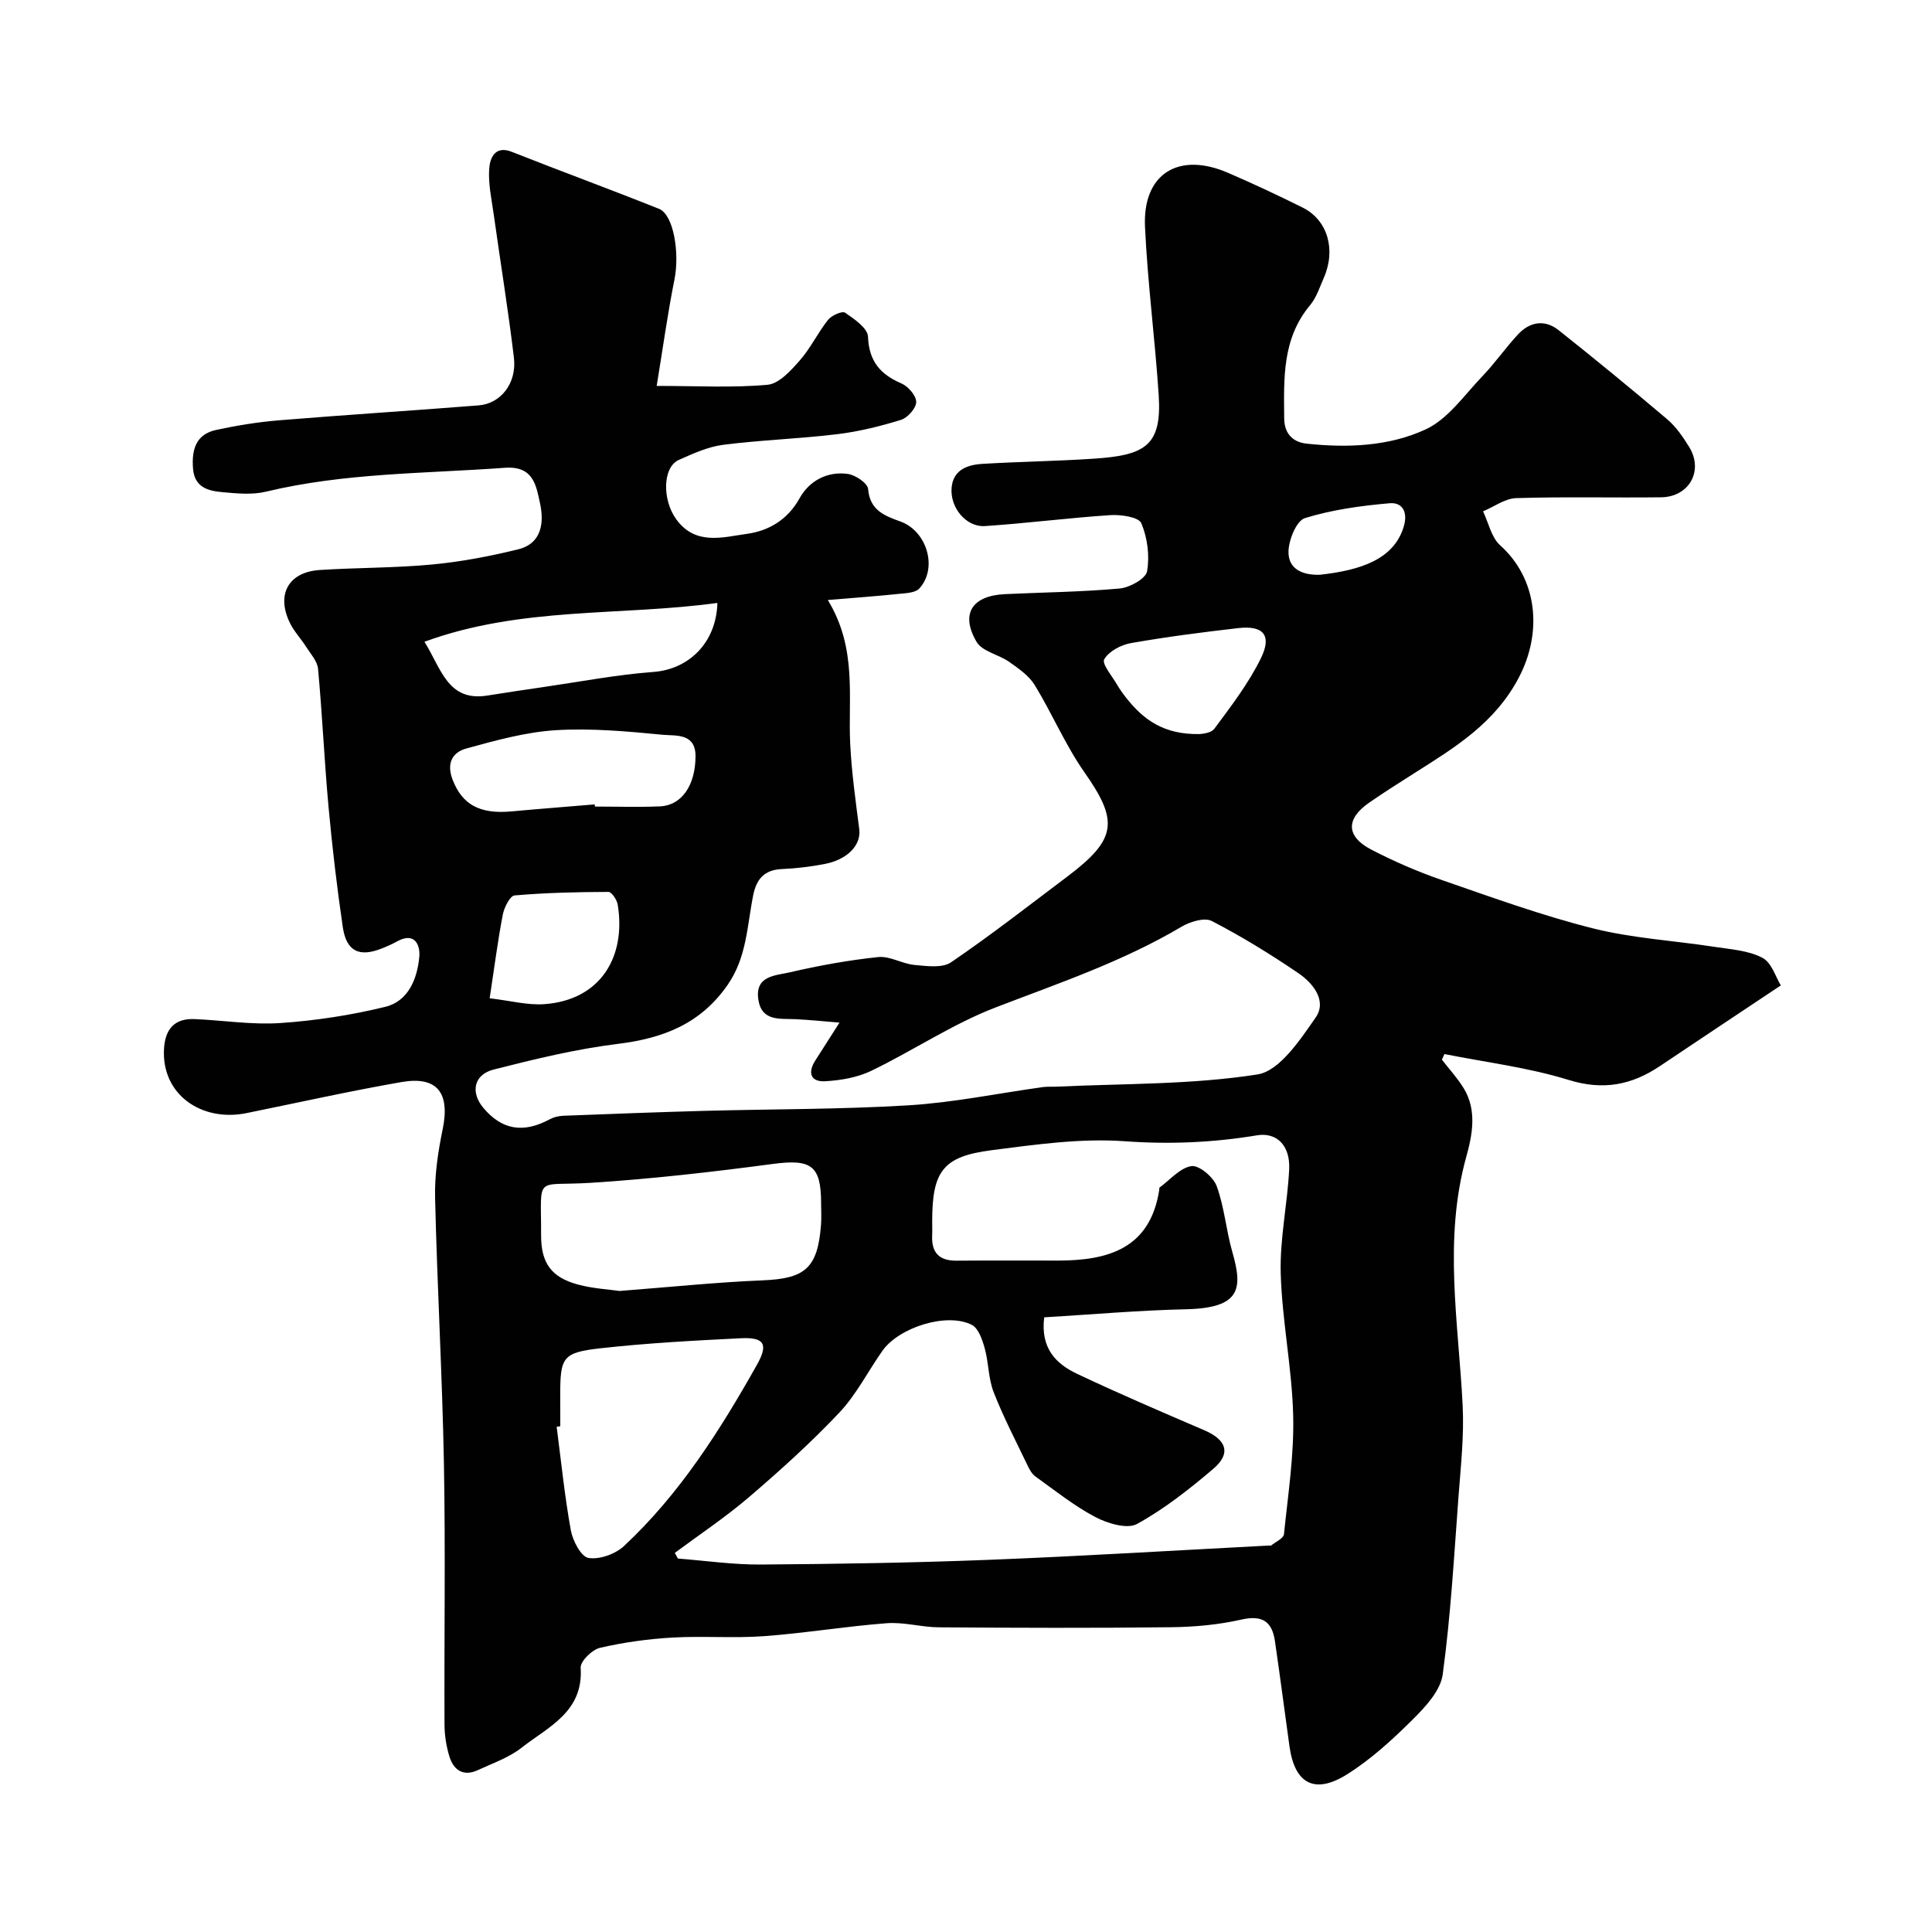 <svg enable-background="new 0 0 400 400" viewBox="0 0 400 400" xmlns="http://www.w3.org/2000/svg"><path d="m368.7 204.02c-9.3 6.2-17.17 11.42-25 16.68-5.87 3.95-11.76 5.11-18.93 2.89-8.33-2.58-17.12-3.64-25.72-5.36-.17.39-.35.77-.52 1.16 1.52 1.97 3.23 3.82 4.52 5.93 2.79 4.56 1.77 9.71.53 14.17-4.78 17.2-1.61 34.34-.75 51.54.31 6.23-.39 12.53-.86 18.78-.92 12.3-1.61 24.65-3.27 36.86-.45 3.35-3.57 6.71-6.2 9.32-4.18 4.16-8.63 8.24-13.59 11.36-6.73 4.23-10.85 1.95-11.93-5.74-1.02-7.28-1.95-14.57-3.02-21.84-.59-4.02-2.57-5.44-6.91-4.46-4.77 1.08-9.76 1.54-14.66 1.59-16 .19-32 .13-48 .02-3.6-.02-7.24-1.12-10.8-.85-8.48.64-16.91 2.06-25.4 2.68-6.3.46-12.66-.07-18.97.29-5.04.29-10.11.99-15.02 2.13-1.62.38-4.06 2.78-3.98 4.11.61 9.16-6.73 12.25-12.24 16.57-2.62 2.06-5.98 3.21-9.06 4.64-2.89 1.34-4.94.08-5.83-2.69-.68-2.14-1.05-4.48-1.06-6.73-.08-18 .21-36-.12-53.99-.34-18.37-1.4-36.74-1.83-55.11-.11-4.71.61-9.52 1.57-14.16 1.55-7.53-1.1-11.07-8.53-9.78-10.74 1.87-21.4 4.26-32.09 6.43-9.37 1.9-17.75-3.94-17.06-13.52.29-3.97 2.25-6.12 6.29-5.95 5.94.25 11.91 1.22 17.79.82 7.3-.5 14.63-1.62 21.73-3.36 4.77-1.16 6.61-5.82 7.03-10.33.22-2.35-.86-5.28-4.6-3.21-1 .55-2.05 1.02-3.11 1.44-4.72 1.89-7.39.63-8.13-4.41-1.21-8.26-2.19-16.56-2.95-24.87-.87-9.52-1.29-19.08-2.17-28.59-.15-1.61-1.57-3.14-2.52-4.64-1.05-1.65-2.45-3.11-3.3-4.85-2.89-5.91-.32-10.56 6.19-10.98 7.76-.5 15.56-.41 23.29-1.14 5.98-.57 11.95-1.7 17.78-3.14 4.97-1.23 5.37-5.65 4.5-9.61-.79-3.58-1.33-7.7-7.27-7.27-16.54 1.21-33.19 1.03-49.48 4.95-2.84.68-5.99.37-8.97.1-2.96-.26-5.81-.97-6.11-4.91-.3-3.89.6-7.07 4.77-7.97 4.29-.93 8.67-1.64 13.04-2 13.77-1.13 27.56-2 41.34-3.09 4.61-.37 7.92-4.63 7.29-9.88-1.18-9.89-2.79-19.72-4.17-29.59-.45-3.23-1.2-6.52-.93-9.71.16-1.89 1.12-4.72 4.65-3.32 10.14 4.01 20.38 7.76 30.5 11.81 3.02 1.21 4.29 9.14 3.19 14.63-1.41 7.02-2.38 14.12-3.68 22.03 8.48 0 15.77.42 22.97-.24 2.38-.22 4.82-2.95 6.66-5.04 2.24-2.54 3.73-5.74 5.85-8.4.73-.92 2.93-1.89 3.53-1.48 1.9 1.3 4.67 3.2 4.74 4.96.2 5.1 2.53 7.8 6.93 9.69 1.39.6 3.06 2.53 3.05 3.84-.01 1.29-1.77 3.27-3.15 3.7-4.31 1.33-8.77 2.43-13.24 2.97-7.82.95-15.73 1.19-23.54 2.19-3.16.4-6.25 1.81-9.21 3.13-3.39 1.51-3.47 8.29-.52 12.32 3.99 5.46 9.63 3.67 14.61 2.99 4.47-.62 8.41-2.87 10.91-7.38 1.99-3.59 5.72-5.62 9.98-5.03 1.58.22 4.1 1.92 4.2 3.11.36 4.43 3.41 5.56 6.69 6.74 5.5 1.98 7.78 9.64 3.92 13.87-.8.88-2.66.96-4.06 1.1-4.63.48-9.28.82-14.89 1.29 6.15 10.09 4.15 20.13 4.64 29.89.3 5.87 1.12 11.71 1.87 17.55.42 3.25-2.37 6.31-7.25 7.23-2.89.54-5.84.91-8.77 1.03-3.61.15-5.26 2.06-5.93 5.38-1.28 6.31-1.31 12.83-5.28 18.57-5.63 8.13-13.38 11.09-22.78 12.25-8.65 1.07-17.22 3.15-25.69 5.31-4.13 1.05-4.82 4.73-2.13 7.93 3.84 4.58 8.29 5.31 13.74 2.37.82-.44 1.82-.69 2.75-.73 9.77-.38 19.53-.75 29.3-1.02 14.1-.38 28.23-.29 42.29-1.15 9.28-.57 18.47-2.48 27.7-3.76.98-.14 2-.05 2.99-.1 13.86-.66 27.87-.39 41.51-2.53 4.57-.72 8.81-7.14 12.03-11.76 2.42-3.47-.51-7.14-3.6-9.23-5.76-3.91-11.72-7.59-17.9-10.78-1.51-.78-4.51.15-6.28 1.2-12.12 7.19-25.35 11.66-38.42 16.68-8.96 3.44-17.11 8.95-25.81 13.15-2.87 1.38-6.31 1.97-9.53 2.15-2.98.17-3.69-1.75-2.03-4.31 1.5-2.32 2.97-4.65 5-7.83-3.26-.26-6.19-.57-9.12-.71-3.26-.15-7.02.5-7.69-4.1-.72-4.95 3.63-4.93 6.52-5.6 6.03-1.4 12.16-2.52 18.32-3.16 2.41-.25 4.95 1.4 7.49 1.63 2.53.23 5.75.7 7.58-.55 8.23-5.6 16.1-11.75 24.06-17.74 10.3-7.76 10.64-11.5 3.56-21.58-3.97-5.66-6.69-12.18-10.32-18.1-1.19-1.94-3.33-3.4-5.26-4.77-2.18-1.54-5.59-2.15-6.76-4.15-3.4-5.8-.93-9.56 5.87-9.88 7.93-.38 15.88-.45 23.78-1.17 2.07-.19 5.38-2.04 5.65-3.56.56-3.21.08-6.95-1.2-9.96-.53-1.26-4.2-1.81-6.37-1.67-8.68.57-17.32 1.69-26 2.27-3.86.26-7.26-3.81-6.9-7.95.32-3.7 3.27-4.74 6.35-4.93 7.76-.47 15.54-.56 23.3-1.09 10.39-.71 13.9-2.68 13.23-13.08-.76-11.65-2.3-23.26-2.84-34.91-.51-10.99 6.94-15.62 17.21-11.17 5.21 2.25 10.36 4.66 15.44 7.19 5.14 2.56 6.93 8.67 4.39 14.49-.85 1.95-1.53 4.11-2.85 5.7-5.82 6.96-5.44 15.18-5.37 23.46.03 3.45 2.11 4.95 4.63 5.22 8.41.91 17.07.57 24.66-2.95 4.64-2.15 8.03-7.14 11.78-11.05 2.61-2.72 4.78-5.87 7.35-8.63 2.45-2.62 5.53-3.14 8.41-.85 7.58 6.02 15.07 12.16 22.45 18.42 1.84 1.56 3.29 3.68 4.57 5.76 3.02 4.91 0 10.34-5.82 10.41-10 .12-20-.14-29.99.17-2.32.07-4.58 1.78-6.87 2.74 1.14 2.38 1.72 5.39 3.53 7.02 7.75 6.94 8.82 17.99 3.88 27.39-4.95 9.43-13.19 14.45-21.55 19.74-3.16 2-6.33 4.01-9.41 6.14-4.89 3.38-4.85 7.01.44 9.76 4.73 2.45 9.68 4.59 14.72 6.33 10.29 3.56 20.57 7.3 31.11 9.95 8.19 2.06 16.78 2.54 25.17 3.83 3.37.52 7 .74 9.91 2.25 1.96.99 2.8 4.06 3.85 5.74zm-228.99 117.49c.21.39.43.78.64 1.17 5.71.44 11.43 1.28 17.14 1.24 15.79-.11 31.58-.36 47.35-.98 19.3-.76 38.58-1.95 57.87-2.95.17-.01.39.06.49-.03.93-.75 2.54-1.46 2.63-2.32.84-8.17 2.11-16.38 1.91-24.55-.24-9.81-2.29-19.58-2.58-29.4-.21-7.17 1.39-14.38 1.75-21.59.24-4.89-2.53-7.73-6.68-7.04-9.11 1.51-18.11 1.89-27.41 1.22-9.1-.65-18.42.69-27.55 1.86-10.06 1.29-12.27 4.37-12.27 14.72 0 1 .04 2-.01 3-.14 3.53 1.5 5.18 5.06 5.15 7-.06 14-.02 20.99-.02 10.39-.01 19.08-2.46 20.97-14.64.03-.16-.03-.42.06-.48 2.18-1.6 4.24-4.08 6.61-4.44 1.57-.23 4.54 2.26 5.22 4.14 1.6 4.35 1.95 9.15 3.24 13.63 2.21 7.68 1.7 11.61-9.61 11.87-9.82.22-19.63 1.09-29.34 1.67-.8 6.43 2.47 9.65 6.82 11.7 8.69 4.11 17.53 7.9 26.36 11.69 4.56 1.96 5.56 4.79 1.88 7.93-4.96 4.23-10.17 8.34-15.84 11.46-2.04 1.12-6.09-.1-8.61-1.42-4.41-2.32-8.36-5.5-12.44-8.42-.74-.53-1.24-1.49-1.65-2.35-2.4-5.01-4.98-9.95-6.99-15.11-1.1-2.82-1.02-6.08-1.84-9.05-.49-1.77-1.28-4.14-2.66-4.86-5.1-2.64-15.07.45-18.54 5.38-2.98 4.24-5.37 9.02-8.88 12.75-5.83 6.18-12.17 11.91-18.63 17.44-4.87 4.19-10.28 7.78-15.46 11.63zm-11.44-54.23c10.63-.82 20.14-1.81 29.67-2.2 8.74-.36 11.34-2.51 12.04-11.46.12-1.49.02-2.99.02-4.49 0-7.89-2.08-9.2-10.05-8.14-12.5 1.66-25.06 3.1-37.64 3.9-11.77.75-10.25-1.91-10.28 10.89-.01 5.77 2.16 8.69 7.62 10.17 3.13.84 6.44 1.01 8.62 1.33zm-12.27 28.01c-.25.04-.5.07-.75.11.93 7.15 1.65 14.33 2.93 21.41.39 2.17 2.11 5.48 3.64 5.74 2.3.39 5.59-.8 7.38-2.47 11.51-10.73 19.84-23.89 27.5-37.48 2.43-4.31 1.56-5.77-3.33-5.53-9.7.48-19.43 1-29.08 2.08-7.82.88-8.3 1.86-8.3 9.65.01 2.15.01 4.32.01 6.49zm-28.12-162.42c3.48 5.57 4.82 12.44 13 11.14 3.86-.61 7.73-1.2 11.61-1.76 7.59-1.1 15.16-2.56 22.79-3.13 7.3-.54 13.02-6.01 13.25-14.29-20.03 2.75-40.63.7-60.65 8.04zm35.25 33.67c.01.15.02.3.04.45 4.49 0 8.98.15 13.46-.04 4.51-.19 7.34-4.35 7.37-10.35.03-4.88-4.11-4.22-6.75-4.47-7.37-.71-14.84-1.4-22.2-.95-6.22.39-12.42 2.12-18.48 3.78-2.92.8-4.2 3.07-2.83 6.55 1.96 5.01 5.51 7.1 12.18 6.48 5.73-.53 11.47-.96 17.21-1.45zm-21.75 40.14c4.33.51 7.87 1.47 11.32 1.22 11.73-.85 16.95-9.91 15.19-20.61-.16-.99-1.25-2.63-1.91-2.63-6.49.02-12.99.17-19.44.73-.94.08-2.14 2.45-2.43 3.92-1.02 5.24-1.69 10.55-2.73 17.37zm146.99-54.7c.17-.05 2.29-.08 3.06-1.12 3.46-4.65 7.04-9.34 9.59-14.5 2.38-4.81.58-6.91-4.61-6.32-7.45.85-14.89 1.81-22.27 3.11-2.05.36-4.56 1.69-5.52 3.35-.54.93 1.63 3.47 2.65 5.24.57.98 1.24 1.91 1.94 2.79 3.51 4.44 7.71 7.59 15.16 7.45zm24.9-32.98c8.4-.94 15.37-3.16 17.38-10.05.91-3.11-.46-4.97-2.9-4.76-5.92.51-11.93 1.33-17.58 3.08-1.74.54-3.32 4.43-3.4 6.83-.12 3.78 2.99 5.01 6.5 4.9z" fill="#010102"/></svg>